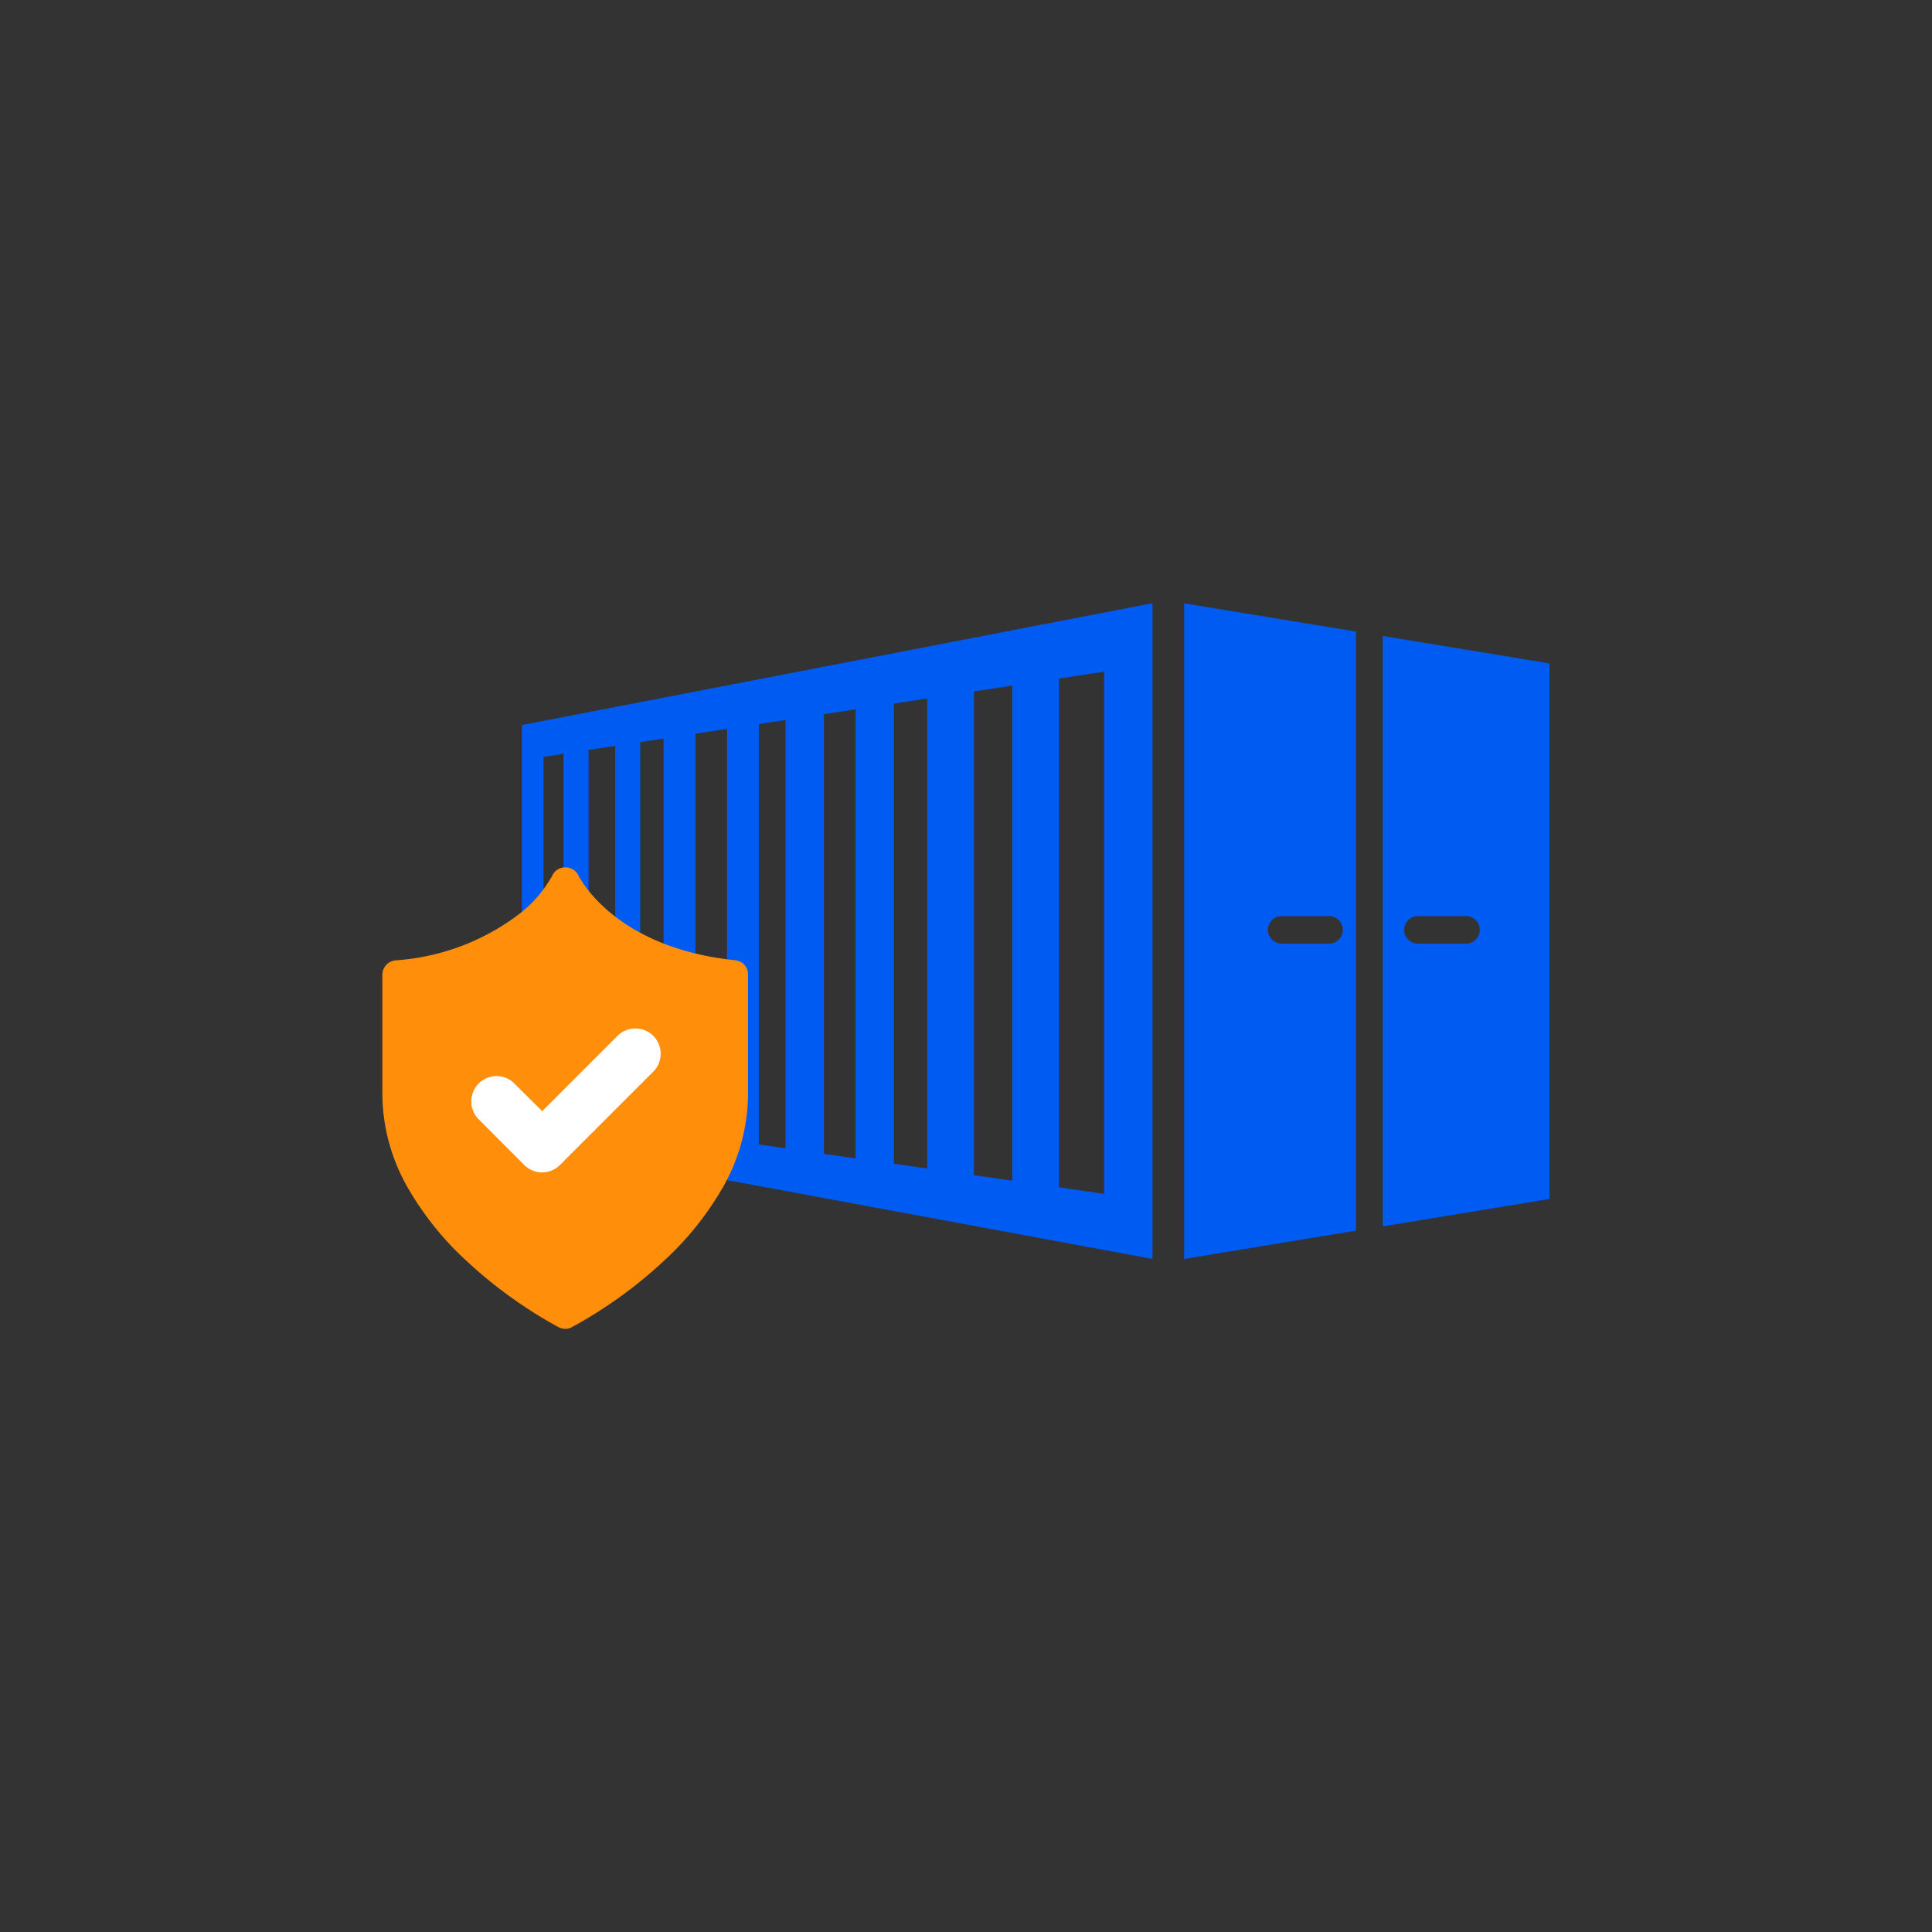 <svg xmlns="http://www.w3.org/2000/svg" data-name="Calque 1" viewBox="0 0 216 216"><rect x="0" y="0" width="216" height="216" fill="#333333" stroke="none"/><defs><clipPath id="a"><path d="M58.35 67.45h114.89v73.3H58.35z" style="fill:none;stroke-width:0"/></clipPath></defs><path d="m63.01 84.27-2.24.35v39.91l2.24.32V84.27Zm5.78-.88-2.98.45v41.4l2.98.43V83.39Zm5.41-.82-2.62.4v43.1l2.61.37V82.57Zm7.09-1.08-3.54.54v44.91l3.54.51V81.49Zm6.53-.99-2.98.45v47l2.98.43V80.5Zm7.83-1.19-3.54.54V129l3.54.51V79.32Zm8.02-1.22-3.73.57v51.45l3.73.53V78.09Zm9.51-1.44-4.29.65v54.09l4.29.61V76.65Zm10.26-1.55-5.04.76v56.89l5.04.72V75.1Zm5.41-7.65v73.3l-70.5-13.06V81.06l70.5-13.62Z" data-name="Tracé 30875" style="fill:#005bf2;stroke-width:0"/><g data-name="Groupe 3735"><g data-name="Groupe 3734" style="clip-path:url(#a)"><path d="M151.6 70.61v66.98l-19.21 3.16v-73.3l19.21 3.16Zm-8.35 34.89h5.31a1.541 1.541 0 0 0 .1-3.08H143.25c-.85.03-1.52.74-1.49 1.59.03.81.68 1.46 1.49 1.49" data-name="Tracé 30876" style="fill:#005bf2;stroke-width:0"/><path d="m154.59 71.1 18.65 3.07v59.88l-18.65 3.06v-66Zm3.97 34.4h5.31a1.541 1.541 0 0 0 .1-3.08H158.56a1.541 1.541 0 0 0-.1 3.08h.1" data-name="Tracé 30877" style="fill:#005bf2;stroke-width:0"/></g></g><ellipse cx="63.68" cy="122.1" data-name="Ellipse 33" rx="13.94" ry="11.85" style="fill:#fff;stroke-width:0"/><path d="M82.23 107.36c-13.04-1.34-17.12-8.64-17.55-9.46v-.02c-.28-.55-.84-.9-1.46-.91h-.02c-.62 0-1.19.35-1.45.92-.96 1.72-2.27 3.23-3.85 4.41a25.706 25.706 0 0 1-13.7 5.07c-.82.09-1.44.77-1.45 1.6v13.44c.04 3.68 1.04 7.29 2.9 10.48 1.75 3.01 3.94 5.74 6.51 8.08 3.1 2.89 6.56 5.38 10.29 7.41.23.12.48.18.74.19.25 0 .49-.05.7-.17h.01l.03-.02a50.37 50.37 0 0 0 10.29-7.41c2.57-2.35 4.76-5.07 6.51-8.08 1.86-3.18 2.86-6.79 2.9-10.48v-13.46c.02-.82-.6-1.51-1.42-1.58m-9.18 12.45-10.42 10.42a2.81 2.81 0 0 1-3.97.03l-.03-.03-5.18-5.19a2.84 2.84 0 0 1 .18-4c1.08-.99 2.73-.99 3.81 0l3.2 3.18 8.42-8.42c1.1-1.1 2.9-1.1 4 0s1.1 2.9 0 4" data-name="Tracé 31247" style="fill:#ff8f0b;stroke-width:0"/></svg>
